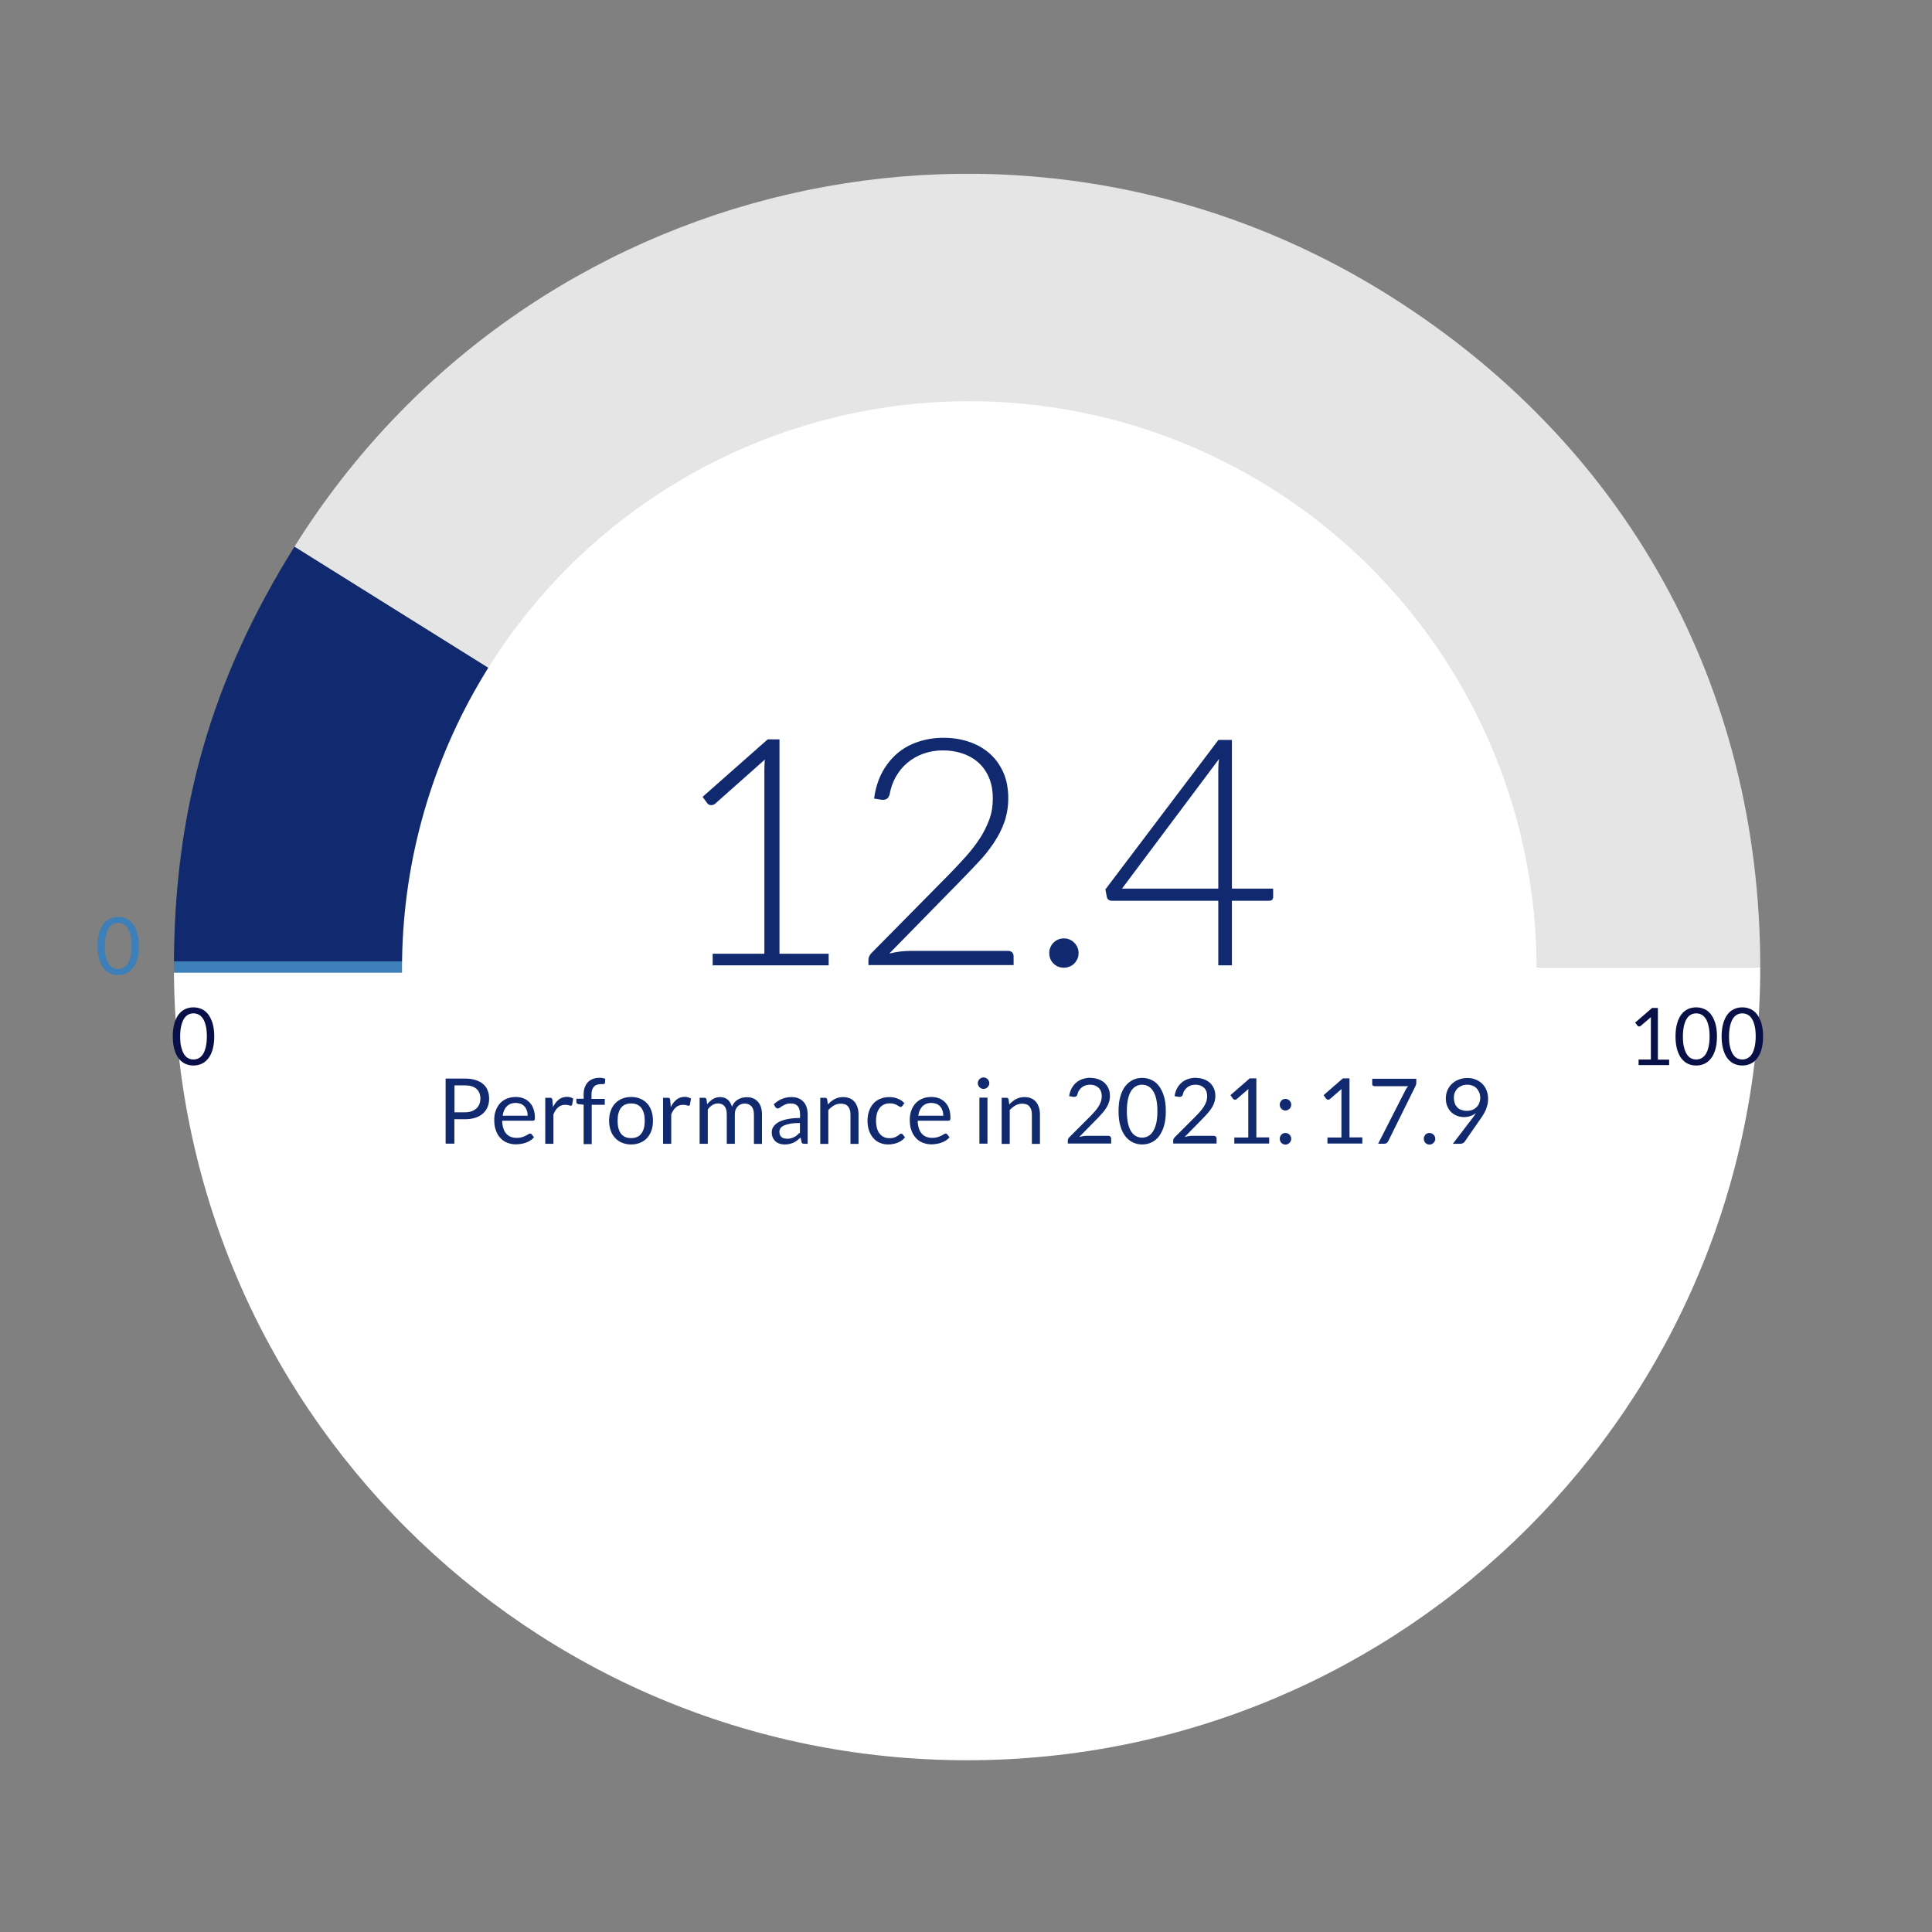 <?xml version="1.0" encoding="UTF-8"?>
<svg xmlns="http://www.w3.org/2000/svg" viewBox="0 0 170.08 170.08">
  <rect x="0" y="0" width="170.08" height="170.08" fill="#808080" stroke="none"/>
  <defs>
    <style>
      .cls-1 {
        fill: #fff;
      }

      .cls-2 {
        fill: #e5e5e5;
      }

      .cls-3 {
        fill: #11296e;
      }

      .cls-4 {
        fill: #091047;
      }

      .cls-5 {
        fill: #3d80b9;
      }

      .cls-6 {
        fill: none;
        stroke: #3d80b9;
        stroke-miterlimit: 10;
      }
    </style>
  </defs>
  <g id="Layer_1" data-name="Layer 1">
    <g>
      <path class="cls-1" d="m85.13,85.13h69.83c0,38.56-31.26,69.83-69.83,69.83S15.31,123.7,15.31,85.13h69.83Z"/>
      <path class="cls-2" d="m85.13,85.13L25.92,48.13C46.35,15.43,89.43,5.48,122.14,25.92c21,13.12,32.82,34.46,32.82,59.22h-69.83Z"/>
      <path class="cls-3" d="m85.13,85.13H15.31c0-13.81,3.29-25.29,10.61-37l59.22,37Z"/>
    </g>
    <line class="cls-6" x1="85.13" y1="85.13" x2="15.31" y2="85.13"/>
    <circle class="cls-1" cx="85.33" cy="85.26" r="49.94"/>
    <path class="cls-4" d="m18.86,91.24c0,.44-.05.82-.14,1.14-.09.32-.22.59-.39.8-.16.21-.36.37-.58.47s-.46.15-.72.15-.5-.05-.72-.15c-.22-.1-.41-.26-.58-.47-.16-.21-.29-.48-.38-.8-.09-.32-.14-.7-.14-1.14s.05-.82.14-1.14.22-.59.38-.8c.16-.21.36-.37.58-.47.22-.1.46-.15.72-.15s.49.05.72.15.42.26.58.47c.16.21.29.48.39.8.09.32.14.7.14,1.14Zm-.65,0c0-.38-.03-.7-.1-.96-.06-.26-.15-.47-.26-.63-.11-.16-.23-.27-.38-.34-.14-.07-.29-.1-.44-.1s-.3.03-.44.1c-.14.07-.27.18-.37.34-.11.16-.19.37-.26.63-.06.26-.1.58-.1.96s.03.7.1.96.15.47.26.63c.11.16.23.27.37.34.14.07.29.1.44.1s.3-.03.44-.1c.14-.07.27-.18.38-.34.11-.16.19-.37.26-.63.06-.26.1-.58.1-.96Z"/>
    <g>
      <path class="cls-4" d="m144.25,93.27h1.08v-3.42c0-.1,0-.21.01-.31l-.9.77s-.05.03-.07.04-.05.01-.07.01c-.04,0-.07,0-.09-.02-.03-.01-.05-.03-.06-.05l-.2-.27,1.49-1.29h.51v4.55h.99v.48h-2.69v-.48Z"/>
      <path class="cls-4" d="m151.15,91.24c0,.44-.05.82-.14,1.14-.09.32-.22.59-.39.8-.16.21-.36.37-.58.47s-.46.15-.72.15-.5-.05-.72-.15c-.22-.1-.41-.26-.58-.47-.16-.21-.29-.48-.38-.8-.09-.32-.14-.7-.14-1.14s.05-.82.14-1.14.22-.59.38-.8c.16-.21.36-.37.58-.47.22-.1.46-.15.72-.15s.49.05.72.15.42.26.58.47c.16.21.29.48.39.8.09.32.14.7.14,1.14Zm-.65,0c0-.38-.03-.7-.1-.96-.06-.26-.15-.47-.26-.63-.11-.16-.23-.27-.38-.34-.14-.07-.29-.1-.44-.1s-.3.03-.44.1c-.14.07-.27.18-.37.34-.11.16-.19.37-.26.63-.06.26-.1.58-.1.96s.03.7.1.96.15.47.26.63c.11.16.23.27.37.34.14.07.29.1.44.1s.3-.03.44-.1c.14-.07.27-.18.38-.34.11-.16.19-.37.26-.63.06-.26.1-.58.1-.96Z"/>
      <path class="cls-4" d="m155.21,91.24c0,.44-.05.82-.14,1.14-.09.32-.22.59-.39.8-.16.21-.36.37-.58.47s-.46.15-.72.15-.5-.05-.72-.15c-.22-.1-.41-.26-.58-.47-.16-.21-.29-.48-.38-.8-.09-.32-.14-.7-.14-1.14s.05-.82.14-1.14.22-.59.38-.8c.16-.21.36-.37.58-.47.22-.1.46-.15.72-.15s.49.05.72.15.42.26.58.47c.16.21.29.48.39.8.09.32.14.7.14,1.14Zm-.65,0c0-.38-.03-.7-.1-.96-.06-.26-.15-.47-.26-.63-.11-.16-.23-.27-.38-.34-.14-.07-.29-.1-.44-.1s-.3.03-.44.1c-.14.07-.27.18-.37.34-.11.16-.19.37-.26.63-.06.26-.1.58-.1.96s.03.7.1.96.15.47.26.63c.11.16.23.27.37.34.14.07.29.1.44.1s.3-.03.44-.1c.14-.07.27-.18.38-.34.11-.16.19-.37.26-.63.06-.26.1-.58.1-.96Z"/>
    </g>
    <path class="cls-5" d="m12.23,83.28c0,.44-.05.82-.14,1.14-.09.32-.22.59-.39.8-.16.21-.36.37-.58.47s-.46.15-.72.15-.5-.05-.72-.15c-.22-.1-.41-.26-.58-.47-.16-.21-.29-.48-.38-.8-.09-.32-.14-.7-.14-1.14s.05-.82.14-1.14.22-.59.38-.8c.16-.21.36-.37.58-.47.22-.1.46-.15.72-.15s.49.05.72.15.42.26.58.47c.16.21.29.48.39.8.09.32.14.7.14,1.14Zm-.65,0c0-.38-.03-.7-.1-.96-.06-.26-.15-.47-.26-.63-.11-.16-.23-.27-.38-.34-.14-.07-.29-.1-.44-.1s-.3.03-.44.1c-.14.07-.27.18-.37.34-.11.16-.19.37-.26.63-.06.26-.1.58-.1.96s.03.7.1.96.15.47.26.63c.11.16.23.27.37.34.14.07.29.1.44.1s.3-.03.44-.1c.14-.07.27-.18.38-.34.11-.16.19-.37.26-.63.06-.26.1-.58.1-.96Z"/>
  </g>
  <g id="EN">
    <g>
      <path class="cls-3" d="m62.74,83.96h4.55v-16.08c0-.32.01-.65.04-1.01l-4.37,3.88c-.09.08-.21.13-.34.13-.16,0-.28-.06-.36-.17l-.41-.56,5.73-5.06h1.04v18.87h4.33v1.02h-10.21v-1.02Z"/>
      <path class="cls-3" d="m83.08,64.95c.75,0,1.48.11,2.16.33s1.29.55,1.81.99.94,1,1.25,1.67c.31.67.46,1.45.46,2.34,0,.75-.12,1.44-.34,2.08s-.54,1.25-.93,1.84c-.39.59-.85,1.16-1.37,1.71-.52.56-1.06,1.12-1.63,1.7l-6.2,6.33c.3-.07.61-.13.93-.17.32-.04.65-.06.97-.06h8.55c.15,0,.27.04.36.13.09.09.13.2.13.34v.78h-12.78v-.48c0-.1.03-.21.08-.31s.11-.2.19-.27l6.76-6.85c.56-.57,1.08-1.12,1.55-1.65s.89-1.07,1.24-1.61c.35-.54.62-1.1.83-1.67s.3-1.18.3-1.82c0-.73-.12-1.36-.36-1.9-.24-.54-.57-.98-.97-1.32-.41-.35-.87-.6-1.4-.77s-1.08-.25-1.66-.25c-.63,0-1.2.1-1.73.29s-.99.46-1.4.8-.74.75-1.01,1.22c-.27.47-.45.99-.55,1.55-.09.33-.28.49-.56.49-.02,0-.04,0-.07,0-.03,0-.05,0-.07,0l-.67-.11c.11-.85.34-1.6.69-2.27.35-.66.79-1.22,1.32-1.68.53-.46,1.15-.81,1.85-1.04.7-.24,1.46-.36,2.27-.36Z"/>
      <path class="cls-3" d="m92.37,83.9c0-.18.03-.35.1-.5.06-.16.16-.3.27-.41s.25-.21.41-.28.32-.1.51-.1.35.03.5.1c.16.07.3.16.41.28.12.12.21.25.28.41.07.16.1.33.1.5,0,.19-.03.36-.1.51s-.16.29-.28.41c-.12.12-.25.21-.41.27-.16.07-.33.1-.5.1-.36,0-.67-.12-.92-.37s-.37-.55-.37-.92Z"/>
      <path class="cls-3" d="m108.45,78.23h3.63v.73c0,.1-.03.18-.09.25-.06.06-.16.09-.29.09h-3.25v5.68h-1.2v-5.68h-9.34c-.14,0-.25-.03-.32-.09-.08-.06-.13-.14-.15-.25l-.13-.66,9.95-13.16h1.19v13.09Zm-1.2-10.37c0-.16,0-.33.01-.5,0-.18.03-.36.06-.55l-8.55,11.42h8.48v-10.37Z"/>
    </g>
    <g>
      <path class="cls-3" d="m40,98.54v2.14h-.77v-5.73h1.69c.36,0,.68.04.95.13s.49.2.67.36c.18.15.31.34.39.56.09.22.13.46.13.73s-.05.51-.14.73c-.09.22-.23.41-.41.57-.18.16-.4.29-.67.37-.27.09-.57.13-.92.13h-.92Zm0-.62h.92c.22,0,.42-.03.59-.09.17-.06.31-.14.43-.25.11-.1.2-.23.26-.38.06-.15.09-.31.09-.48,0-.37-.11-.65-.34-.86-.23-.21-.57-.31-1.02-.31h-.92v2.36Z"/>
      <path class="cls-3" d="m45.41,96.57c.24,0,.47.04.67.12.21.08.38.2.53.35s.27.34.35.57.13.48.13.77c0,.11-.01.19-.04.22s-.07.06-.14.06h-2.7c0,.26.04.48.1.67s.15.35.26.47c.11.13.25.22.4.28.15.06.33.09.52.09.18,0,.33-.02.46-.06.13-.04.24-.09.33-.13s.17-.09.23-.13c.06-.04.12-.06.16-.06.06,0,.1.02.14.07l.2.26c-.09.11-.19.2-.32.28-.12.08-.25.14-.39.19-.14.05-.28.09-.43.11s-.3.04-.44.04c-.28,0-.54-.05-.77-.14-.24-.09-.44-.23-.61-.42-.17-.18-.31-.41-.4-.68-.1-.27-.14-.58-.14-.93,0-.28.04-.55.13-.79.09-.25.21-.46.37-.64s.36-.32.6-.42.5-.15.79-.15Zm.02.52c-.34,0-.61.1-.81.3-.2.2-.32.47-.37.83h2.2c0-.17-.02-.32-.07-.45-.05-.14-.11-.26-.2-.36s-.2-.18-.32-.23c-.13-.05-.27-.08-.43-.08Z"/>
      <path class="cls-3" d="m48,100.69v-4.05h.41c.08,0,.13.01.16.04s.05.08.06.15l.05.63c.14-.28.31-.5.51-.66.2-.16.44-.24.72-.24.11,0,.21.01.3.04s.17.06.25.11l-.09.53c-.02.07-.06.1-.12.1-.04,0-.09-.01-.17-.04-.08-.02-.19-.04-.32-.04-.25,0-.46.07-.62.22-.17.14-.31.35-.42.63v2.58h-.71Z"/>
      <path class="cls-3" d="m51.38,100.69v-3.44l-.45-.05c-.06-.01-.1-.03-.14-.06-.04-.03-.05-.07-.05-.12v-.29h.64v-.39c0-.23.03-.44.1-.62.07-.18.16-.33.28-.46.12-.12.27-.22.44-.28.17-.06.36-.1.58-.1.18,0,.35.03.5.08l-.02.36c0,.05-.03.08-.07.1-.04.01-.1.02-.18.02h-.12c-.12,0-.23.02-.33.05-.1.03-.19.08-.26.16-.07.07-.13.17-.17.28-.04.12-.06.26-.06.44v.37h1.17v.52h-1.15v3.46h-.72Z"/>
      <path class="cls-3" d="m55.56,96.57c.3,0,.56.05.8.15s.44.24.61.42c.17.18.29.4.38.66.09.26.13.54.13.86s-.04.61-.13.86-.22.47-.38.66c-.17.18-.37.32-.61.42-.24.1-.51.15-.8.15s-.56-.05-.8-.15c-.24-.1-.44-.24-.61-.42-.17-.18-.3-.4-.39-.66-.09-.26-.14-.54-.14-.86s.05-.6.14-.86c.09-.26.22-.48.39-.66.17-.18.37-.32.61-.42s.51-.15.8-.15Zm0,3.62c.4,0,.7-.13.9-.4.2-.27.3-.64.3-1.12s-.1-.86-.3-1.13-.5-.4-.9-.4c-.2,0-.38.04-.53.1s-.27.17-.37.3c-.1.13-.17.29-.22.48-.05.19-.07.41-.07.65s.02.46.07.64.12.35.22.48c.1.13.22.23.37.3s.33.1.53.1Z"/>
      <path class="cls-3" d="m58.37,100.69v-4.05h.41c.08,0,.13.01.16.04s.05.08.06.15l.05.63c.14-.28.31-.5.51-.66.2-.16.44-.24.72-.24.11,0,.21.01.3.04s.17.06.25.11l-.09.53c-.02.07-.06.1-.12.1-.04,0-.09-.01-.17-.04-.08-.02-.19-.04-.32-.04-.25,0-.46.07-.62.22-.17.14-.31.35-.42.63v2.58h-.71Z"/>
      <path class="cls-3" d="m61.59,100.69v-4.05h.42c.1,0,.17.05.19.15l.05.42c.15-.18.32-.33.5-.45.19-.12.4-.18.65-.18.27,0,.5.08.67.23.17.15.29.36.37.62.06-.15.13-.27.22-.38.09-.11.2-.19.31-.26s.24-.12.37-.15.26-.05.39-.05c.21,0,.4.03.57.1.17.07.31.17.42.3.12.13.21.29.27.48.06.19.09.41.09.65v2.58h-.71v-2.58c0-.32-.07-.56-.21-.72-.14-.16-.34-.25-.6-.25-.12,0-.23.02-.33.06-.1.04-.2.1-.28.18-.08.08-.14.18-.19.3-.05.12-.07.26-.07.42v2.58h-.71v-2.58c0-.33-.06-.57-.2-.73-.13-.16-.32-.24-.57-.24-.18,0-.34.05-.49.14s-.29.22-.41.39v3.02h-.71Z"/>
      <path class="cls-3" d="m71.13,100.69h-.32c-.07,0-.13-.01-.17-.03-.04-.02-.07-.07-.08-.14l-.08-.38c-.11.1-.21.18-.31.26-.1.08-.21.14-.32.19-.11.05-.23.09-.36.12-.13.03-.27.04-.42.04s-.3-.02-.44-.07c-.14-.04-.26-.11-.36-.2-.1-.09-.18-.2-.24-.33-.06-.14-.09-.29-.09-.48,0-.16.04-.32.13-.46s.23-.28.43-.4c.2-.12.45-.21.77-.28.32-.07.71-.11,1.16-.11v-.32c0-.32-.07-.56-.2-.72-.13-.16-.33-.24-.6-.24-.17,0-.32.02-.44.07s-.22.09-.31.15-.16.1-.22.15c-.06.04-.12.07-.19.07-.05,0-.09-.01-.13-.04-.04-.03-.06-.06-.09-.09l-.13-.23c.22-.22.47-.38.72-.48.26-.11.55-.16.86-.16.23,0,.43.04.6.11.18.08.32.18.44.31.12.13.21.29.27.48.06.19.09.4.09.62v2.59Zm-1.85-.44c.13,0,.24-.01.34-.04s.2-.06.29-.11c.09-.05.18-.1.26-.17.08-.07.17-.14.25-.23v-.84c-.33,0-.61.02-.84.06s-.42.1-.56.16-.25.15-.31.24-.1.19-.1.31.02.2.05.28c.03.08.08.14.14.19s.13.09.21.11c.08.02.17.03.26.03Z"/>
      <path class="cls-3" d="m72.21,100.69v-4.05h.42c.1,0,.17.05.19.15l.06.44c.18-.2.37-.35.59-.47.22-.12.47-.18.75-.18.22,0,.42.04.59.11s.31.18.42.31.2.3.26.49c.06.19.09.4.09.63v2.58h-.71v-2.58c0-.31-.07-.54-.21-.71-.14-.17-.35-.25-.64-.25-.21,0-.41.05-.59.15-.18.1-.35.24-.51.41v2.98h-.71Z"/>
      <path class="cls-3" d="m79.43,97.36s-.04.05-.06.07c-.02.02-.05.02-.09.02s-.08-.02-.13-.05c-.05-.03-.11-.07-.18-.11-.07-.04-.16-.08-.26-.11-.1-.03-.23-.05-.38-.05-.2,0-.37.04-.52.11-.15.07-.28.17-.38.31-.1.13-.18.29-.23.48-.05.19-.08.4-.08.64s.03.46.08.65c.06.19.13.35.24.48.1.13.22.23.37.3.15.07.31.1.49.1s.32-.02.43-.06c.11-.04.21-.09.28-.14s.14-.1.18-.14c.05-.04.1-.06.14-.06.06,0,.11.02.14.07l.2.26c-.18.22-.4.37-.66.47-.26.1-.54.15-.84.15-.25,0-.49-.05-.71-.14-.22-.09-.41-.23-.57-.41s-.29-.4-.38-.65c-.09-.26-.14-.55-.14-.88,0-.3.04-.58.13-.84s.21-.48.37-.66c.16-.19.36-.33.6-.43.24-.1.51-.16.82-.16.28,0,.53.05.75.14s.41.22.58.39l-.19.26Z"/>
      <path class="cls-3" d="m82,96.57c.24,0,.47.04.67.12.21.08.38.2.53.35s.27.34.35.57.12.48.12.77c0,.11-.01.19-.04.22-.02.04-.07.06-.14.06h-2.7c0,.26.04.48.1.67s.15.35.26.47c.11.13.25.22.4.28.15.06.33.09.52.09.18,0,.33-.02.46-.06.13-.04.24-.09.33-.13s.17-.09.23-.13c.06-.04.12-.06.16-.06.06,0,.1.02.14.07l.2.26c-.09.11-.19.2-.32.28-.12.08-.25.14-.39.19-.14.05-.28.09-.43.11s-.3.04-.44.04c-.28,0-.54-.05-.77-.14-.24-.09-.44-.23-.61-.42-.17-.18-.31-.41-.4-.68-.1-.27-.14-.58-.14-.93,0-.28.04-.55.13-.79.09-.25.21-.46.37-.64s.36-.32.6-.42.5-.15.79-.15Zm.02.52c-.34,0-.61.1-.81.3-.2.2-.32.47-.37.83h2.2c0-.17-.02-.32-.07-.45-.05-.14-.11-.26-.2-.36s-.2-.18-.32-.23c-.13-.05-.27-.08-.43-.08Z"/>
      <path class="cls-3" d="m87.09,95.36c0,.07-.01.13-.04.19-.03.06-.07.11-.11.16-.05.05-.1.08-.16.11s-.13.04-.2.04-.13-.01-.19-.04c-.06-.03-.11-.06-.16-.11-.05-.05-.08-.1-.11-.16-.03-.06-.04-.12-.04-.19s.01-.14.04-.2c.03-.06.06-.12.11-.16.05-.05.1-.08.16-.11.06-.03.12-.04.19-.04s.13.01.2.04c.06.03.12.06.16.11.05.05.08.1.11.16s.04.13.04.2Zm-.16,1.27v4.05h-.71v-4.05h.71Z"/>
      <path class="cls-3" d="m88.18,100.69v-4.05h.42c.1,0,.17.05.19.15l.06.44c.18-.2.37-.35.59-.47.22-.12.47-.18.75-.18.22,0,.42.04.59.11.17.07.31.18.42.31s.2.3.26.49.09.4.09.63v2.58h-.71v-2.58c0-.31-.07-.54-.21-.71-.14-.17-.35-.25-.64-.25-.21,0-.41.05-.59.15-.18.1-.35.24-.51.41v2.98h-.71Z"/>
      <path class="cls-3" d="m95.99,94.89c.24,0,.47.04.68.11.21.07.39.18.55.31.15.14.27.3.36.5s.13.42.13.67c0,.21-.03.41-.1.59-.06.18-.15.36-.26.52-.11.17-.24.33-.38.48-.14.16-.29.32-.45.48l-1.51,1.54c.11-.03.21-.05.32-.07s.21-.03.32-.03h1.92c.08,0,.14.02.18.07s.07.1.07.18v.43h-3.82v-.24c0-.05,0-.1.03-.16.02-.05.05-.1.1-.15l1.84-1.84c.15-.15.29-.3.42-.45s.23-.29.32-.43c.09-.14.16-.29.21-.44.05-.15.07-.31.07-.47s-.03-.31-.08-.44c-.05-.13-.13-.23-.22-.31-.09-.08-.2-.14-.33-.19-.12-.04-.26-.06-.4-.06s-.28.02-.4.06c-.12.04-.23.1-.33.18s-.17.17-.24.27c-.07.1-.11.22-.14.34-.02.08-.05.13-.1.17-.04.03-.1.05-.17.05-.01,0-.03,0-.04,0-.01,0-.03,0-.05,0l-.37-.06c.04-.26.11-.49.22-.69s.24-.37.41-.51c.16-.14.35-.24.56-.31.21-.07.44-.11.69-.11Z"/>
      <path class="cls-3" d="m102.63,97.82c0,.5-.05.94-.16,1.3-.11.37-.26.67-.44.91s-.41.42-.66.54-.53.18-.82.18-.57-.06-.82-.18-.47-.3-.66-.54-.33-.54-.44-.91c-.11-.37-.16-.8-.16-1.3s.05-.94.16-1.3c.11-.37.25-.67.44-.91s.41-.42.66-.54.52-.18.82-.18.56.06.82.18.48.3.66.54.33.55.44.91c.11.37.16.8.16,1.3Zm-.74,0c0-.44-.04-.8-.11-1.1-.07-.3-.17-.54-.3-.72-.12-.18-.27-.31-.43-.39-.16-.08-.33-.12-.51-.12s-.35.04-.51.12c-.16.08-.3.21-.43.39-.12.18-.22.42-.29.72-.07.3-.11.66-.11,1.1s.04.8.11,1.1c.07.3.17.54.29.72.12.18.27.31.43.39.16.08.33.12.51.12s.34-.04.51-.12c.16-.08.31-.21.43-.39.12-.18.22-.42.3-.72.07-.3.11-.66.11-1.1Z"/>
      <path class="cls-3" d="m105.27,94.89c.24,0,.47.04.68.11.21.07.39.18.55.31.15.14.27.3.36.5s.13.42.13.67c0,.21-.03.41-.1.59-.06.18-.15.36-.26.52-.11.17-.24.33-.38.48-.14.16-.29.32-.45.48l-1.51,1.54c.11-.03.21-.05.32-.07s.21-.03.32-.03h1.92c.08,0,.14.02.18.07s.07.1.07.18v.43h-3.82v-.24c0-.05,0-.1.03-.16.02-.05.05-.1.1-.15l1.84-1.84c.15-.15.29-.3.42-.45s.23-.29.32-.43c.09-.14.16-.29.21-.44.05-.15.07-.31.07-.47s-.03-.31-.08-.44c-.05-.13-.13-.23-.22-.31-.09-.08-.2-.14-.33-.19-.12-.04-.26-.06-.4-.06s-.28.02-.4.06c-.12.04-.23.1-.33.18s-.17.17-.24.27c-.07.1-.11.22-.14.34-.02.08-.05.13-.1.17-.04.03-.1.05-.17.05-.01,0-.03,0-.04,0-.01,0-.03,0-.05,0l-.37-.06c.04-.26.11-.49.22-.69s.24-.37.41-.51c.16-.14.35-.24.56-.31.21-.07.44-.11.69-.11Z"/>
      <path class="cls-3" d="m108.66,100.14h1.23v-3.91c0-.12,0-.24.01-.36l-1.02.88s-.05.04-.08.05c-.03,0-.05.01-.08.01-.04,0-.08,0-.11-.03-.03-.02-.06-.04-.07-.06l-.22-.31,1.7-1.48h.58v5.2h1.13v.54h-3.07v-.54Z"/>
      <path class="cls-3" d="m112.66,97.25c0-.07.01-.13.04-.2.03-.06.06-.11.1-.16.04-.05.1-.08.16-.11.06-.03.13-.04.2-.04s.13.01.2.04.11.06.16.11.08.1.11.16c.03.06.04.13.04.2s-.01.14-.04.2-.06.11-.11.16c-.05.04-.1.08-.16.11s-.13.04-.2.04-.13-.01-.2-.04c-.06-.03-.11-.06-.16-.11-.04-.05-.08-.1-.1-.16s-.04-.13-.04-.2Zm0,3c0-.07.01-.13.04-.2.03-.06.06-.11.1-.16.04-.05.1-.08.16-.11.06-.03.13-.04.2-.04s.13.01.2.04.11.06.16.11.08.1.11.16c.03.06.04.13.04.2s-.01.14-.04.2-.06.11-.11.16c-.05.04-.1.08-.16.11s-.13.04-.2.04-.13-.01-.2-.04c-.06-.03-.11-.06-.16-.11-.04-.05-.08-.1-.1-.16s-.04-.13-.04-.2Z"/>
      <path class="cls-3" d="m116.86,100.14h1.23v-3.91c0-.12,0-.24.01-.36l-1.02.88s-.05.04-.08.05c-.03,0-.05.01-.08.01-.04,0-.08,0-.11-.03-.03-.02-.06-.04-.07-.06l-.22-.31,1.7-1.48h.58v5.2h1.13v.54h-3.07v-.54Z"/>
      <path class="cls-3" d="m124.68,94.96v.32c0,.09,0,.17-.03.22-.02.06-.04.11-.06.15l-2.37,4.79c-.04.07-.08.13-.14.18-.06.05-.14.07-.25.07h-.51l2.41-4.73c.04-.07.07-.13.11-.18s.08-.11.12-.16h-2.99s-.09-.02-.12-.05-.05-.08-.05-.12v-.48h3.9Z"/>
      <path class="cls-3" d="m125.34,100.25c0-.07.01-.13.04-.2.03-.06.06-.11.1-.16.04-.05.1-.08.16-.11.06-.03.13-.04.2-.04s.13.01.2.04.11.06.16.11.08.1.11.16c.03.06.04.13.04.2s-.01.14-.04.2-.06.11-.11.16c-.05.04-.1.08-.16.11s-.13.04-.2.04-.13-.01-.2-.04c-.06-.03-.11-.06-.16-.11-.04-.05-.08-.1-.1-.16s-.04-.13-.04-.2Z"/>
      <path class="cls-3" d="m128.88,98.34c-.22,0-.42-.04-.61-.11-.19-.07-.36-.18-.51-.32s-.26-.31-.35-.52c-.09-.2-.13-.44-.13-.7s.05-.49.14-.7c.09-.22.22-.41.39-.57.17-.16.37-.29.6-.38.23-.09.49-.14.76-.14s.52.04.75.14c.22.09.42.22.58.38.16.16.28.36.37.58.09.23.13.48.13.75,0,.17-.01.32-.05.47-.03.15-.08.29-.13.43s-.13.28-.21.42-.17.28-.28.43l-1.4,2.02c-.04.05-.08.09-.15.12-.06.03-.14.05-.22.05h-.66l1.74-2.28c.06-.08.11-.15.16-.22s.1-.14.14-.21c-.15.12-.31.21-.5.27-.18.06-.38.09-.58.09Zm1.43-1.68c0-.18-.03-.34-.09-.49-.06-.14-.14-.27-.24-.37-.1-.1-.22-.18-.36-.23-.14-.05-.29-.08-.46-.08-.18,0-.34.03-.48.09s-.27.14-.37.24-.18.22-.24.36c-.06.14-.08.3-.08.46,0,.18.03.34.08.49s.13.26.22.36c.1.1.22.17.36.22s.3.08.47.08c.19,0,.36-.03.51-.09.15-.06.27-.15.37-.25.1-.1.18-.22.23-.36.05-.14.08-.28.08-.42Z"/>
    </g>
  </g>
</svg>